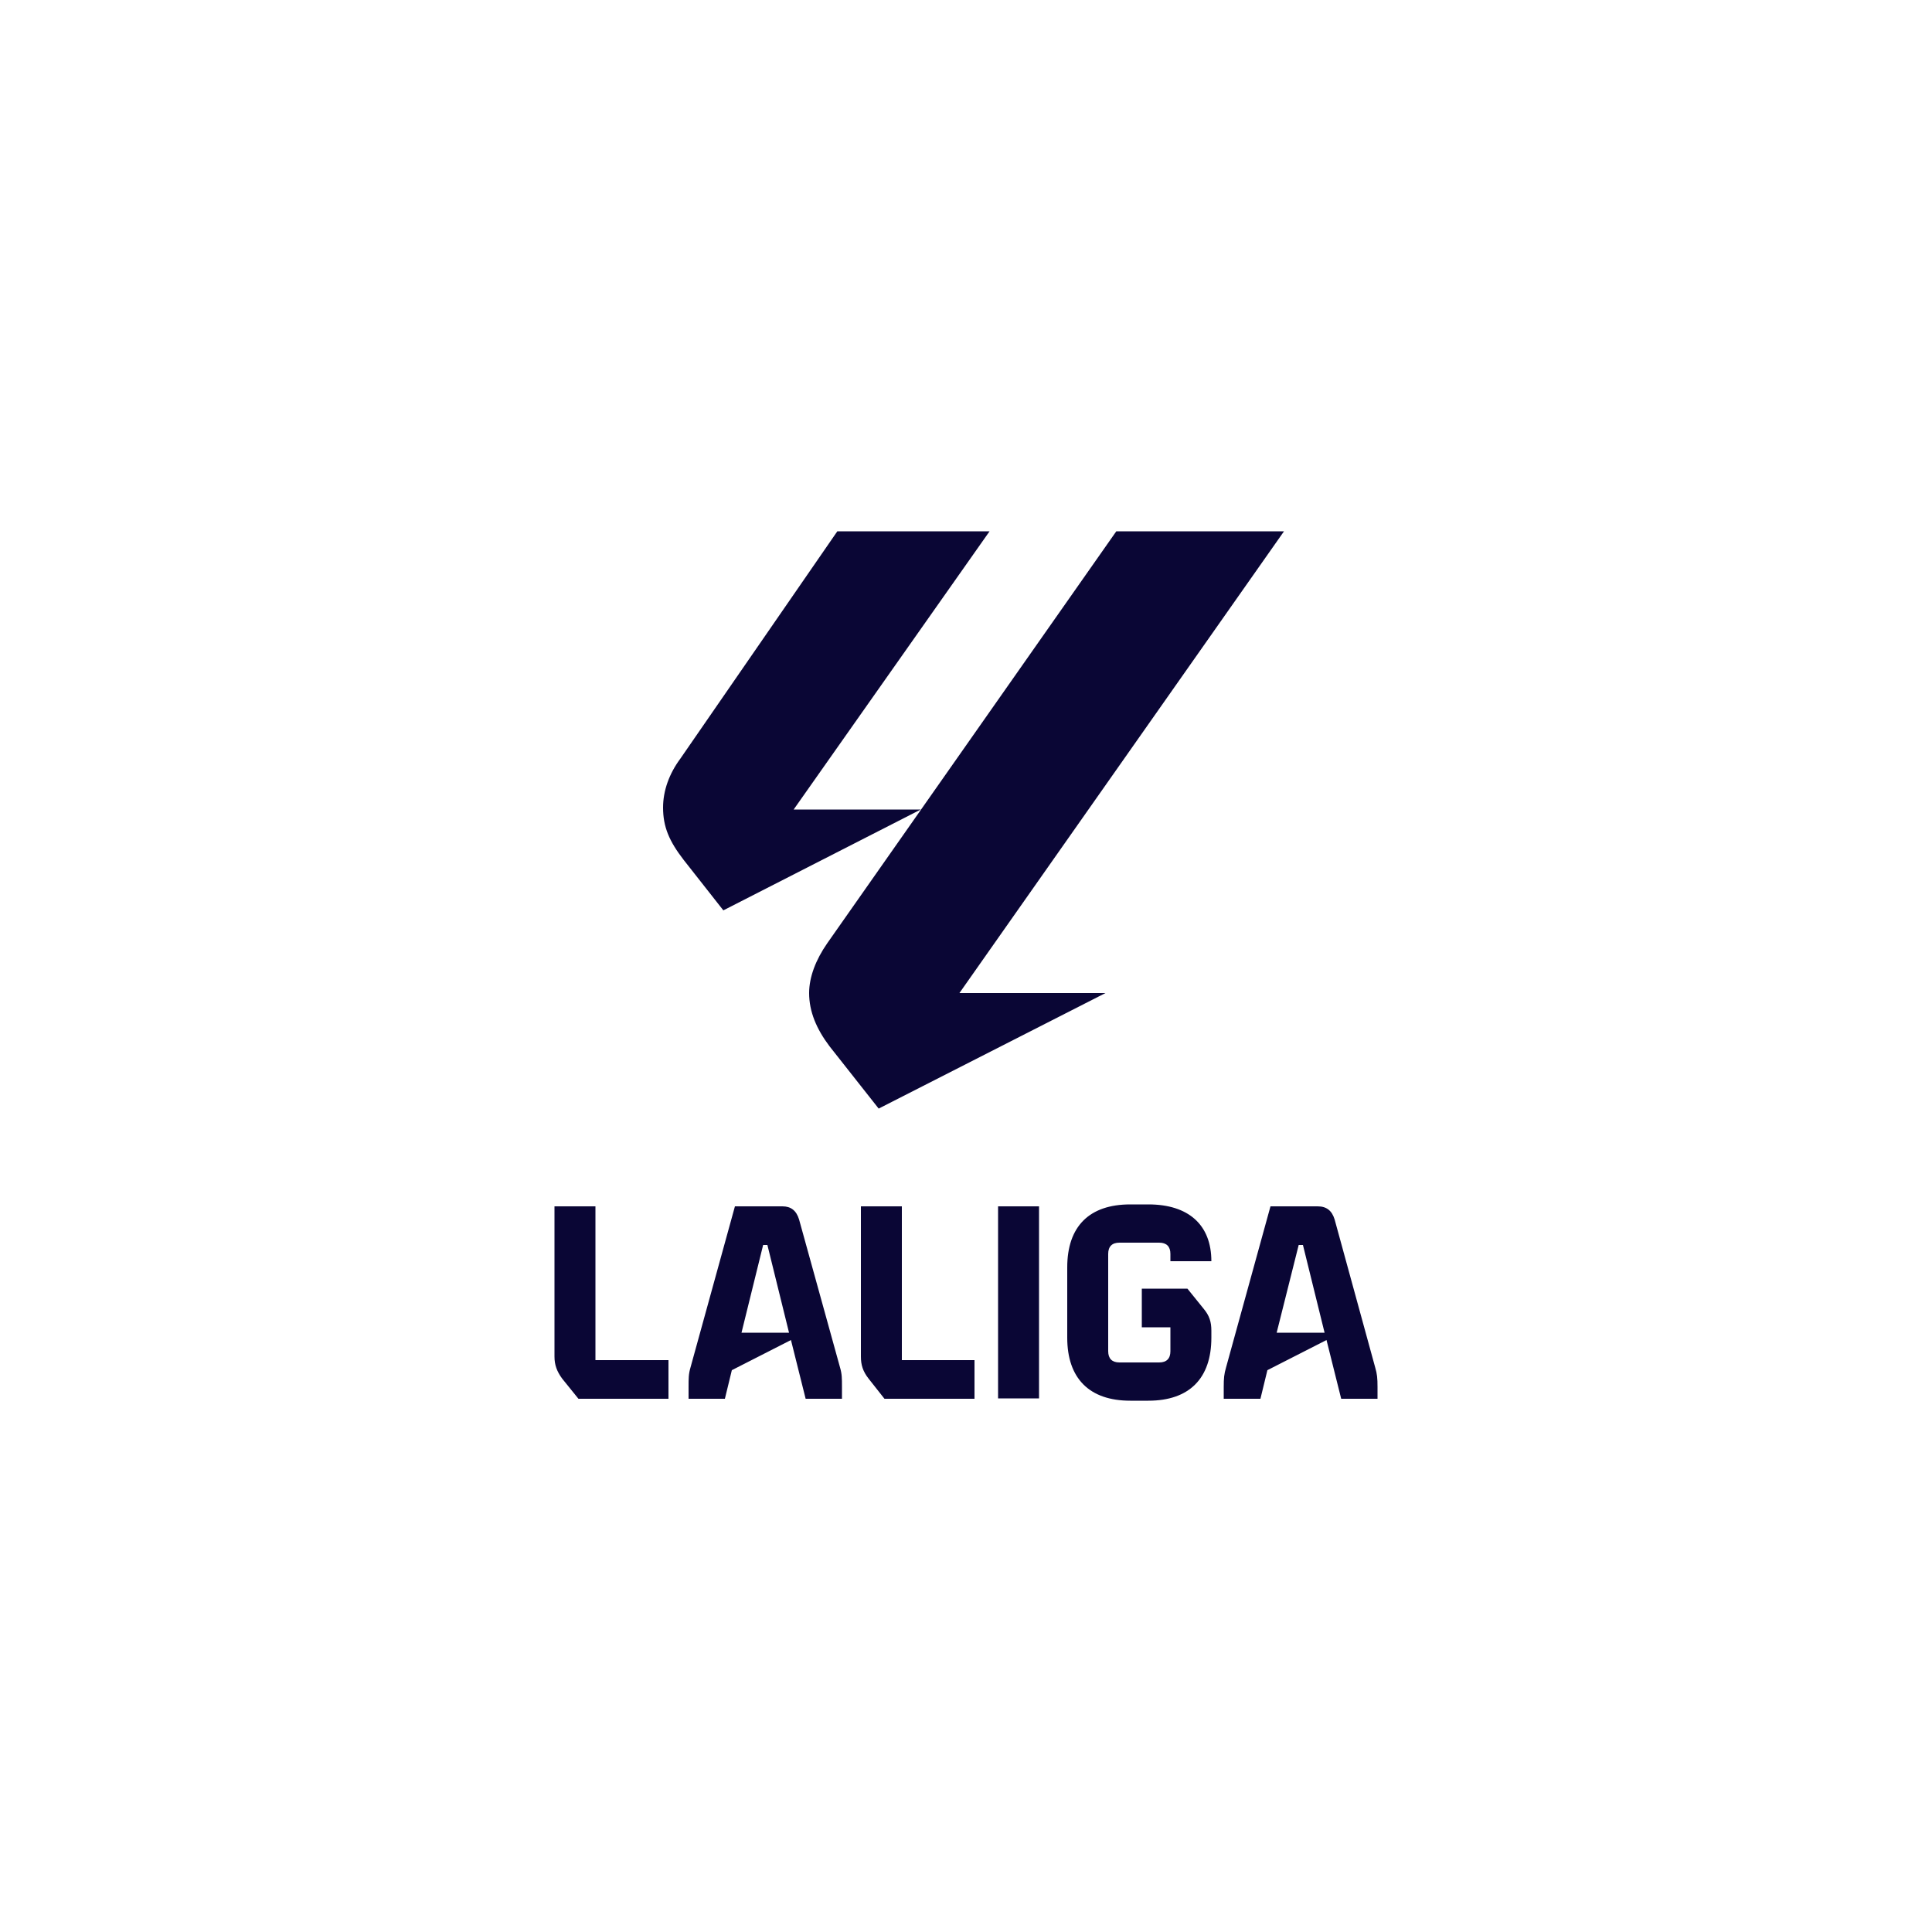 <?xml version="1.0" encoding="UTF-8"?> <svg xmlns="http://www.w3.org/2000/svg" xmlns:xlink="http://www.w3.org/1999/xlink" xmlns:xodm="http://www.corel.com/coreldraw/odm/2003" xml:space="preserve" width="200px" height="200px" version="1.0" style="shape-rendering:geometricPrecision; text-rendering:geometricPrecision; image-rendering:optimizeQuality; fill-rule:evenodd; clip-rule:evenodd" viewBox="0 0 50 50"> <defs> <style type="text/css"> .fil0 {fill:none} .fil1 {fill:#0A0635;fill-rule:nonzero} </style> </defs> <g id="Camada_x0020_1">  <rect class="fil0" width="50" height="50"></rect> <g id="_2274920041808"> <g> <path class="fil1" d="M14.35 35.11l0 -3.89 1.06 0 0 3.98 1.89 0 0 1 -2.33 0 -0.42 -0.52c-0.14,-0.19 -0.2,-0.36 -0.2,-0.57l0 0zm6.07 -0.62l-0.56 -2.27 -0.11 0 -0.56 2.27 1.23 0 0 0zm-2.55 0.9l1.15 -4.17 1.23 0c0.22,0 0.36,0.11 0.43,0.34l1.06 3.83c0.05,0.17 0.05,0.28 0.05,0.5l0 0.31 -0.94 0 -0.38 -1.52 -1.53 0.78 -0.18 0.74 -0.94 0 0 -0.31c0,-0.22 0,-0.33 0.05,-0.5l0 0zm4.41 -0.28l0 -3.89 1.06 0 0 3.98 1.88 0 0 1 -2.33 0 -0.41 -0.52c-0.15,-0.19 -0.2,-0.36 -0.2,-0.57l0 0zm3.55 -3.89l1.06 0 0 4.97 -1.06 0 0 -4.97zm1.79 3.4l0 -1.82c0,-1.06 0.57,-1.63 1.63,-1.63l0.47 0c1.04,0 1.63,0.53 1.63,1.47l-1.06 0 0 -0.19c0,-0.19 -0.1,-0.29 -0.29,-0.29l-1.03 0c-0.19,0 -0.29,0.1 -0.29,0.29l0 2.52c0,0.19 0.1,0.29 0.29,0.29l1.03 0c0.19,0 0.29,-0.1 0.29,-0.29l0 -0.62 -0.74 0 0 -1 1.18 0 0.42 0.52c0.15,0.18 0.2,0.34 0.2,0.57l0 0.18c0,1.05 -0.57,1.63 -1.63,1.63l-0.47 0c-1.06,0 -1.63,-0.58 -1.63,-1.63l0 0zm6.66 -0.13l-0.56 -2.27 -0.11 0 -0.57 2.27 1.24 0 0 0zm-2.55 0.9l1.15 -4.17 1.22 0c0.23,0 0.37,0.11 0.44,0.34l1.05 3.83c0.05,0.17 0.06,0.28 0.06,0.5l0 0.31 -0.94 0 -0.38 -1.52 -1.53 0.78 -0.18 0.74 -0.95 0 0 -0.31c0,-0.22 0.01,-0.33 0.06,-0.5l0 0z"></path> </g> <g> <path class="fil1" d="M20.94 25.7c0,-0.41 0.17,-0.86 0.47,-1.29l7.48 -10.66 4.34 0 -8.4 11.95 3.78 0 -5.87 2.99 -1.27 -1.61c-0.34,-0.45 -0.53,-0.9 -0.53,-1.38l0 0zm-3.33 -6.07l4.06 -5.88 3.94 0 -5.07 7.2 3.29 0 -5.11 2.61 -1.03 -1.31c-0.37,-0.48 -0.53,-0.85 -0.53,-1.35 0,-0.44 0.16,-0.88 0.45,-1.27l0 0zm0 0l0 0 0 0z"></path> </g> </g> </g> </svg> 
